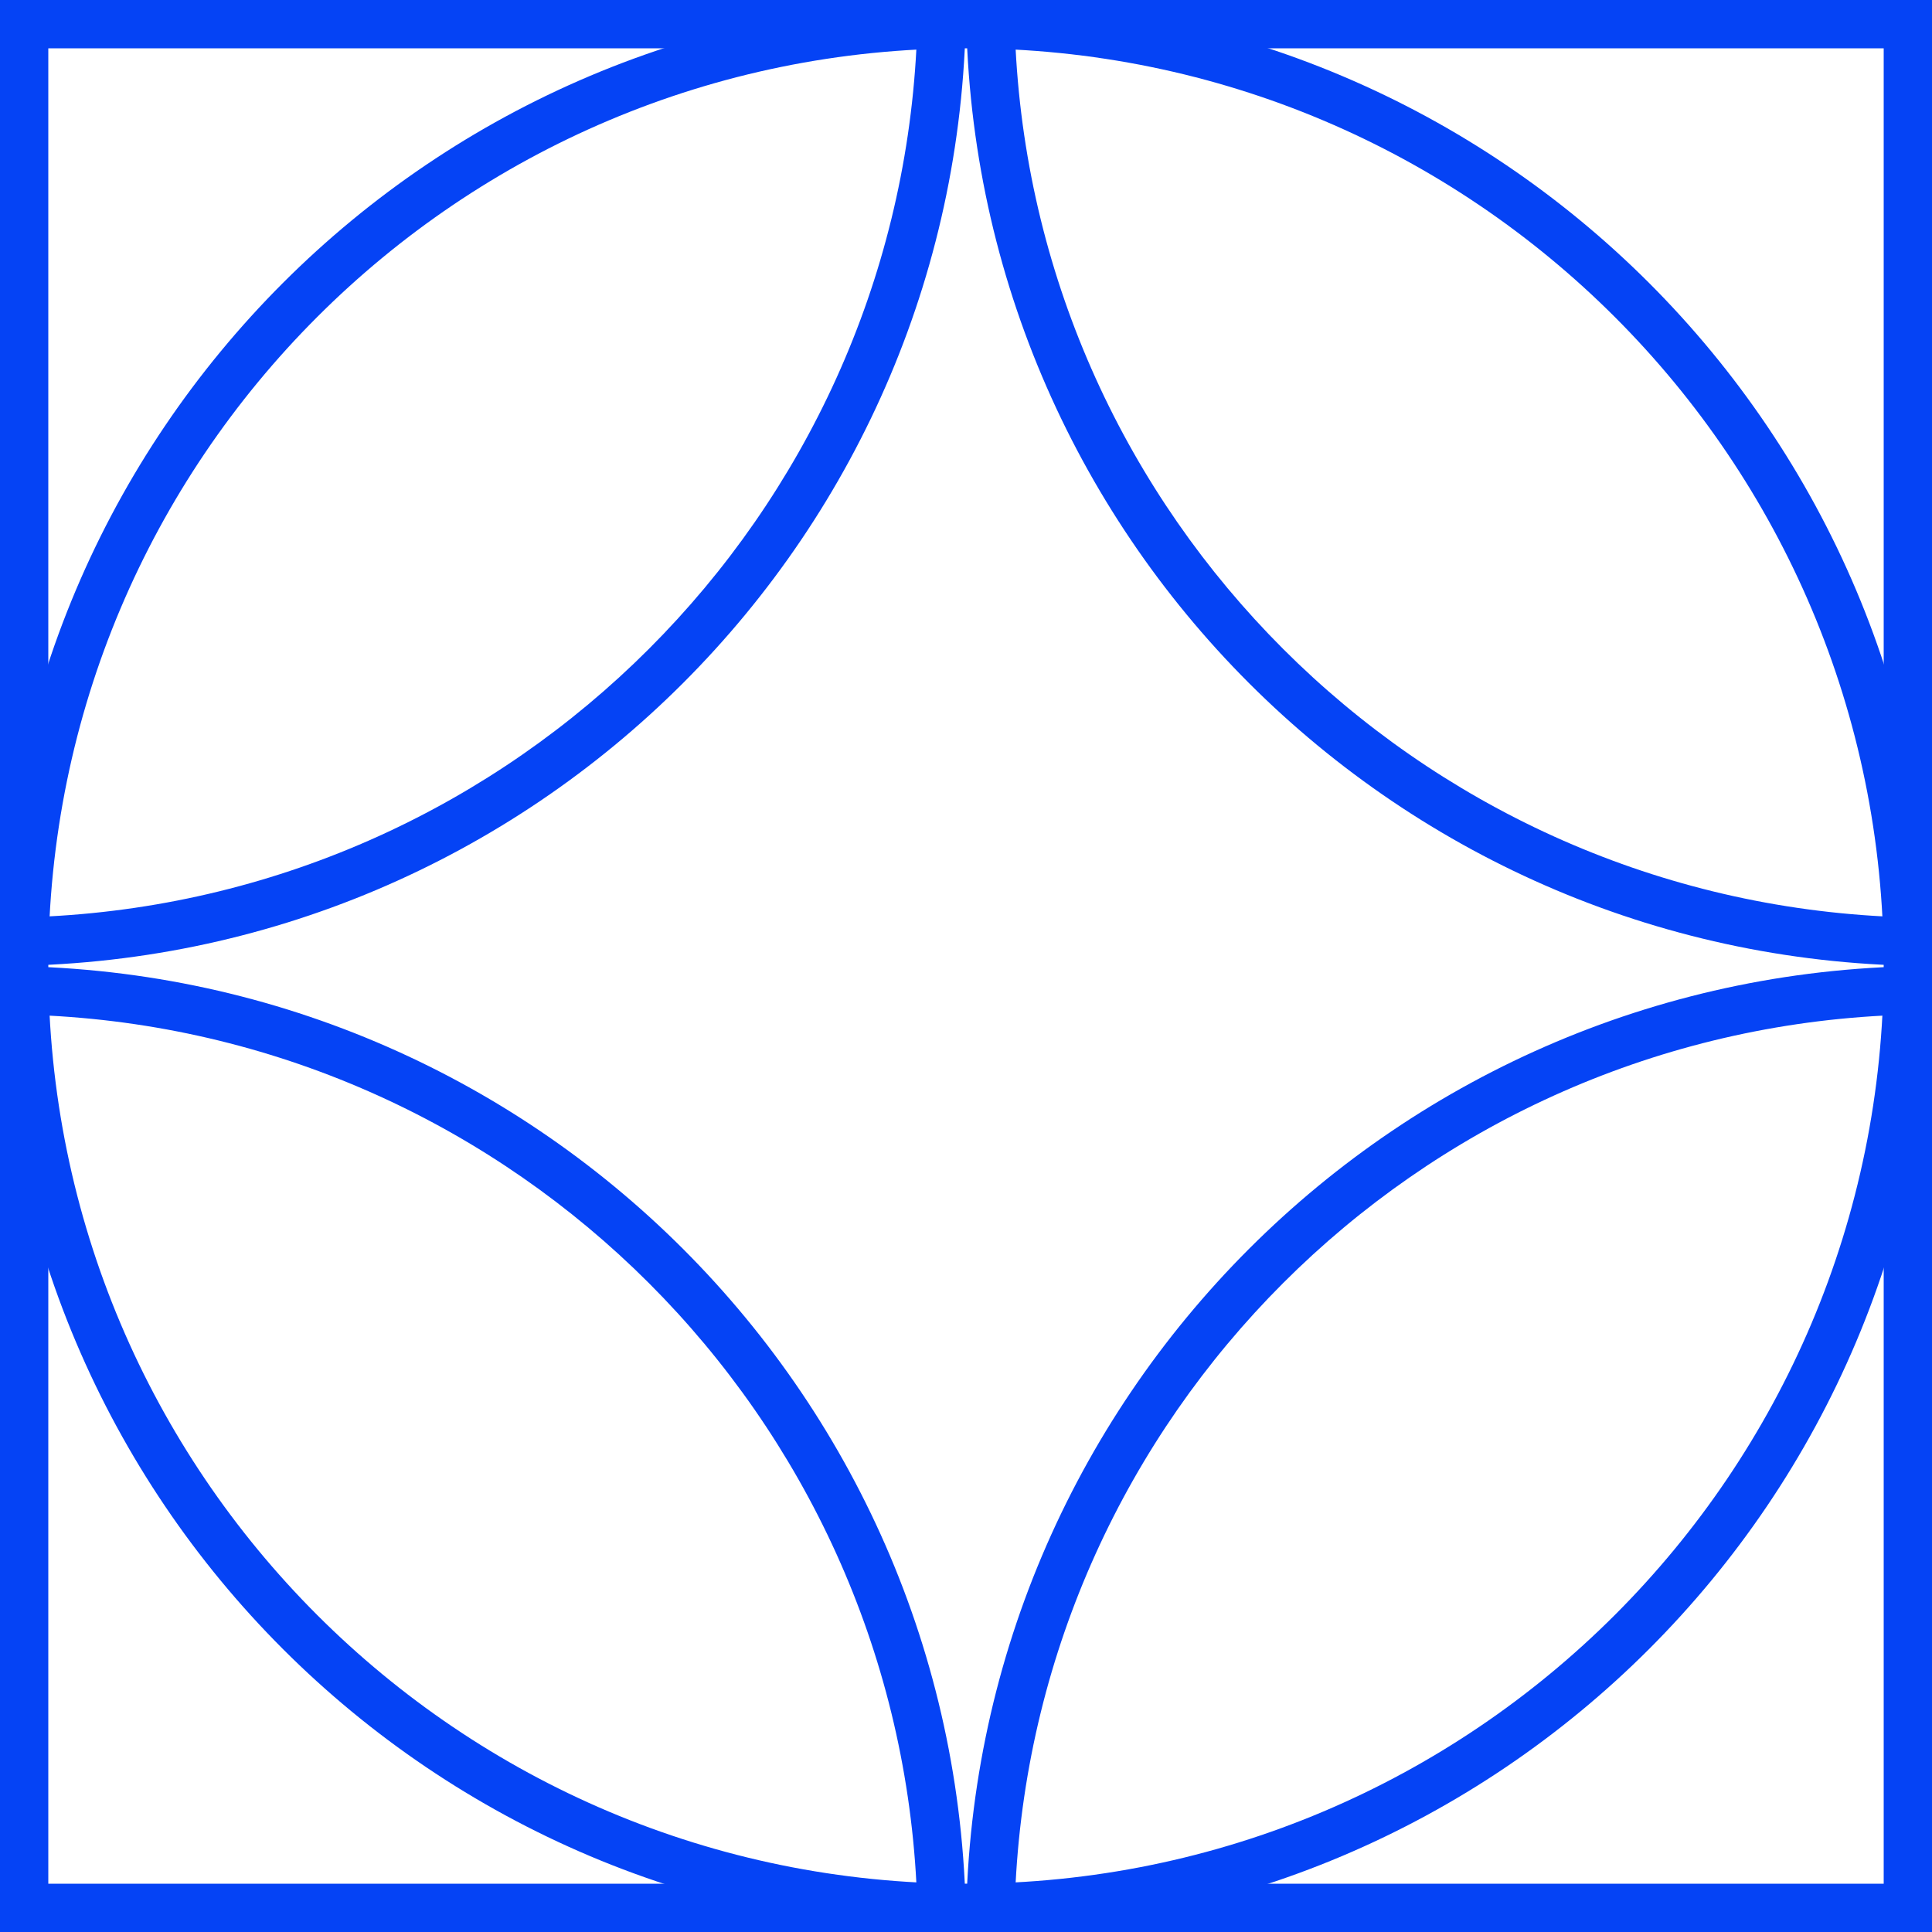 <svg width="80" height="80" viewBox="0 0 80 80" fill="none" xmlns="http://www.w3.org/2000/svg">
<g clip-path="url(#clip0_9889_382)">
<path d="M80 40C57.909 40 40 22.091 40 -1.74846e-06L80 0L80 40ZM42.053 2C43.058 21.395 58.605 36.942 78 37.947L78 2L42.053 2Z" fill="#0543F5"/>
<path d="M-1.74846e-06 40C22.091 40 40 57.909 40 80L0 80L-1.74846e-06 40ZM37.947 78C36.942 58.605 21.395 43.058 2 42.053L2 78L37.947 78Z" fill="#0543F5"/>
<path d="M40 80C40 57.909 57.909 40 80 40L80 80L40 80ZM78 42.053C58.605 43.058 43.058 58.605 42.053 78L78 78L78 42.053Z" fill="#0543F5"/>
<path d="M40 0C40 22.091 22.091 40 0 40L0 0L40 0ZM2 37.947C21.395 36.942 36.942 21.395 37.947 2L2 2L2 37.947Z" fill="#0543F5"/>
<path d="M78 40C78 19.013 60.987 2 40 2C19.013 2 2 19.013 2 40C2 60.987 19.013 78 40 78V80C17.909 80 0 62.091 0 40C0 17.909 17.909 0 40 0C62.091 0 80 17.909 80 40C80 62.091 62.091 80 40 80V78C60.987 78 78 60.987 78 40Z" fill="#0543F5"/>
</g>
<defs>
<clipPath id="clip0_9889_382">
<rect width="80" height="80" fill="white"/>
</clipPath>
</defs>
</svg>
